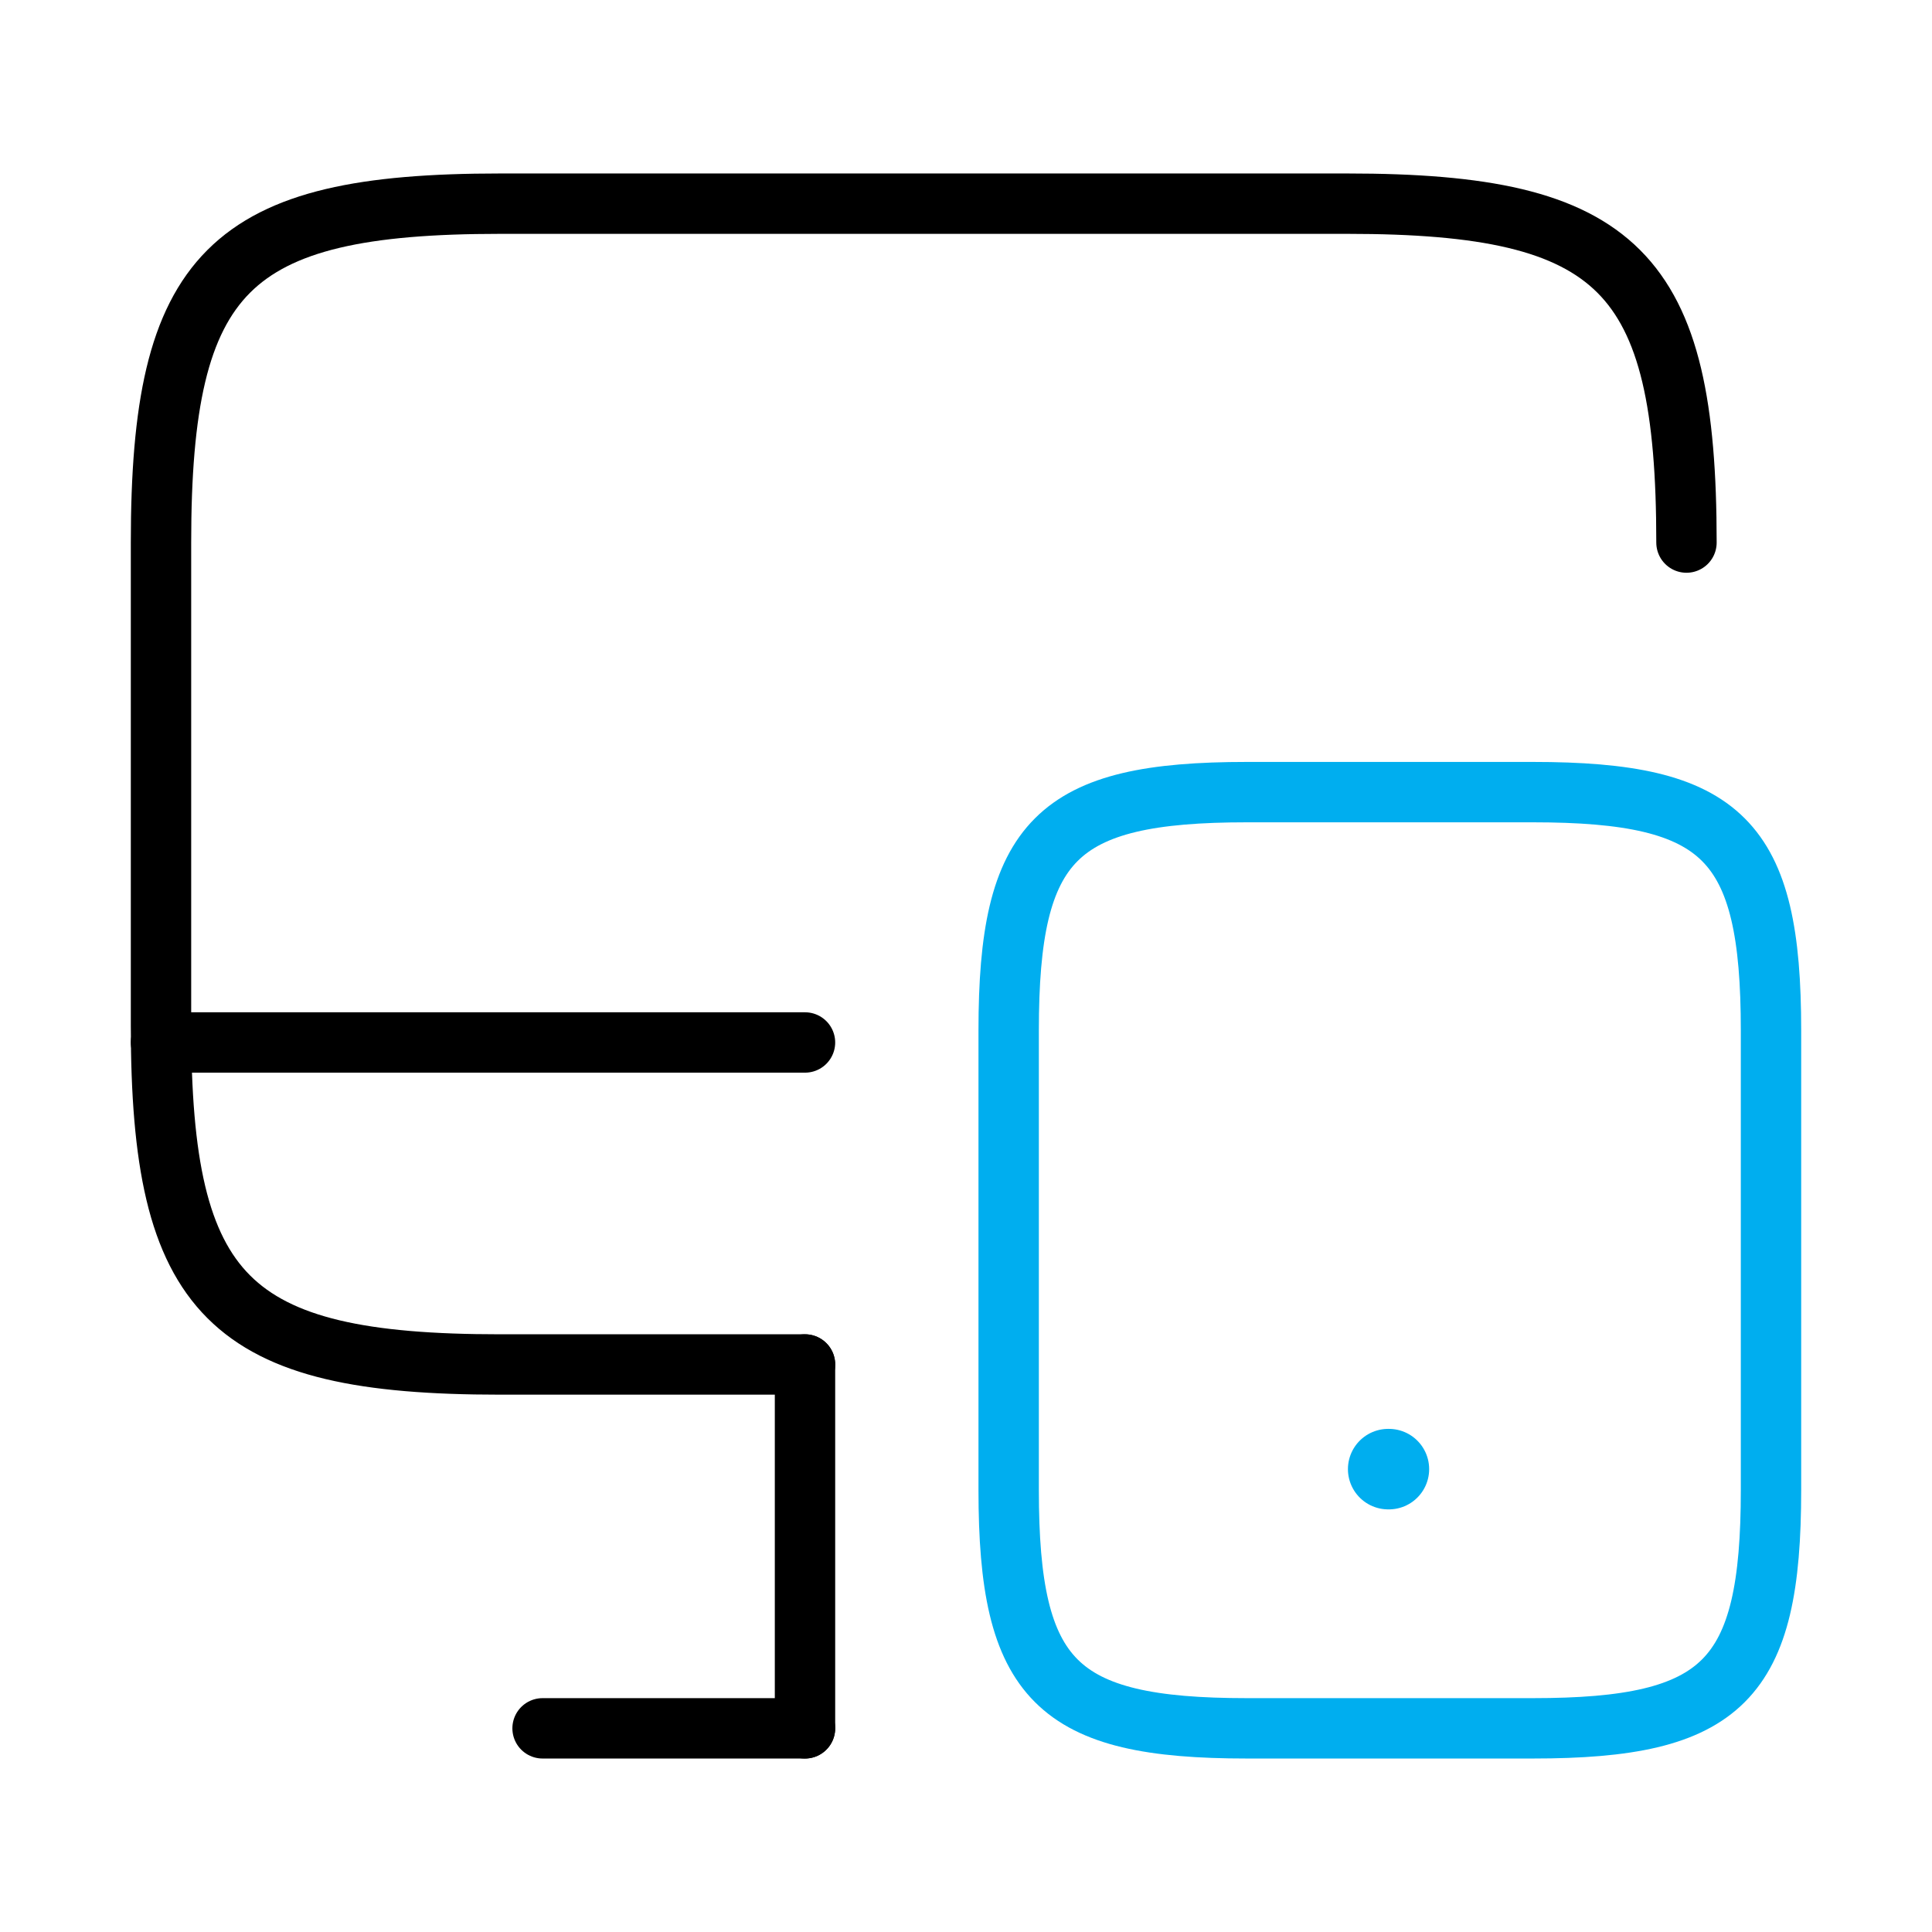<svg xmlns="http://www.w3.org/2000/svg" width="48" height="48" viewBox="0 0 48 48" fill="none"><path d="M20 33.9H12.42C5.68 33.9 4 32.22 4 25.48V13.48C4 6.74 5.68 5.06 12.42 5.06H33.48C40.22 5.06 41.9 6.74 41.9 13.48" stroke="black" stroke-width="1.5" stroke-linecap="round" stroke-linejoin="round"></path><path d="M20 42.94V33.9" stroke="black" stroke-width="1.5" stroke-linecap="round" stroke-linejoin="round"></path><path d="M4 25.9H20" stroke="black" stroke-width="1.5" stroke-linecap="round" stroke-linejoin="round"></path><path d="M13.48 42.94H20" stroke="black" stroke-width="1.5" stroke-linecap="round" stroke-linejoin="round"></path><path d="M44 25.6V37.02C44 41.76 42.82 42.94 38.08 42.94H30.98C26.24 42.94 25.06 41.76 25.06 37.02V25.6C25.06 20.86 26.24 19.68 30.98 19.68H38.08C42.82 19.68 44 20.86 44 25.6Z" stroke="#00AEEF" stroke-width="1.5" stroke-linecap="round" stroke-linejoin="round"></path><path d="M34.489 36.5H34.507" stroke="#00AEEF" stroke-width="2" stroke-linecap="round" stroke-linejoin="round"></path></svg>